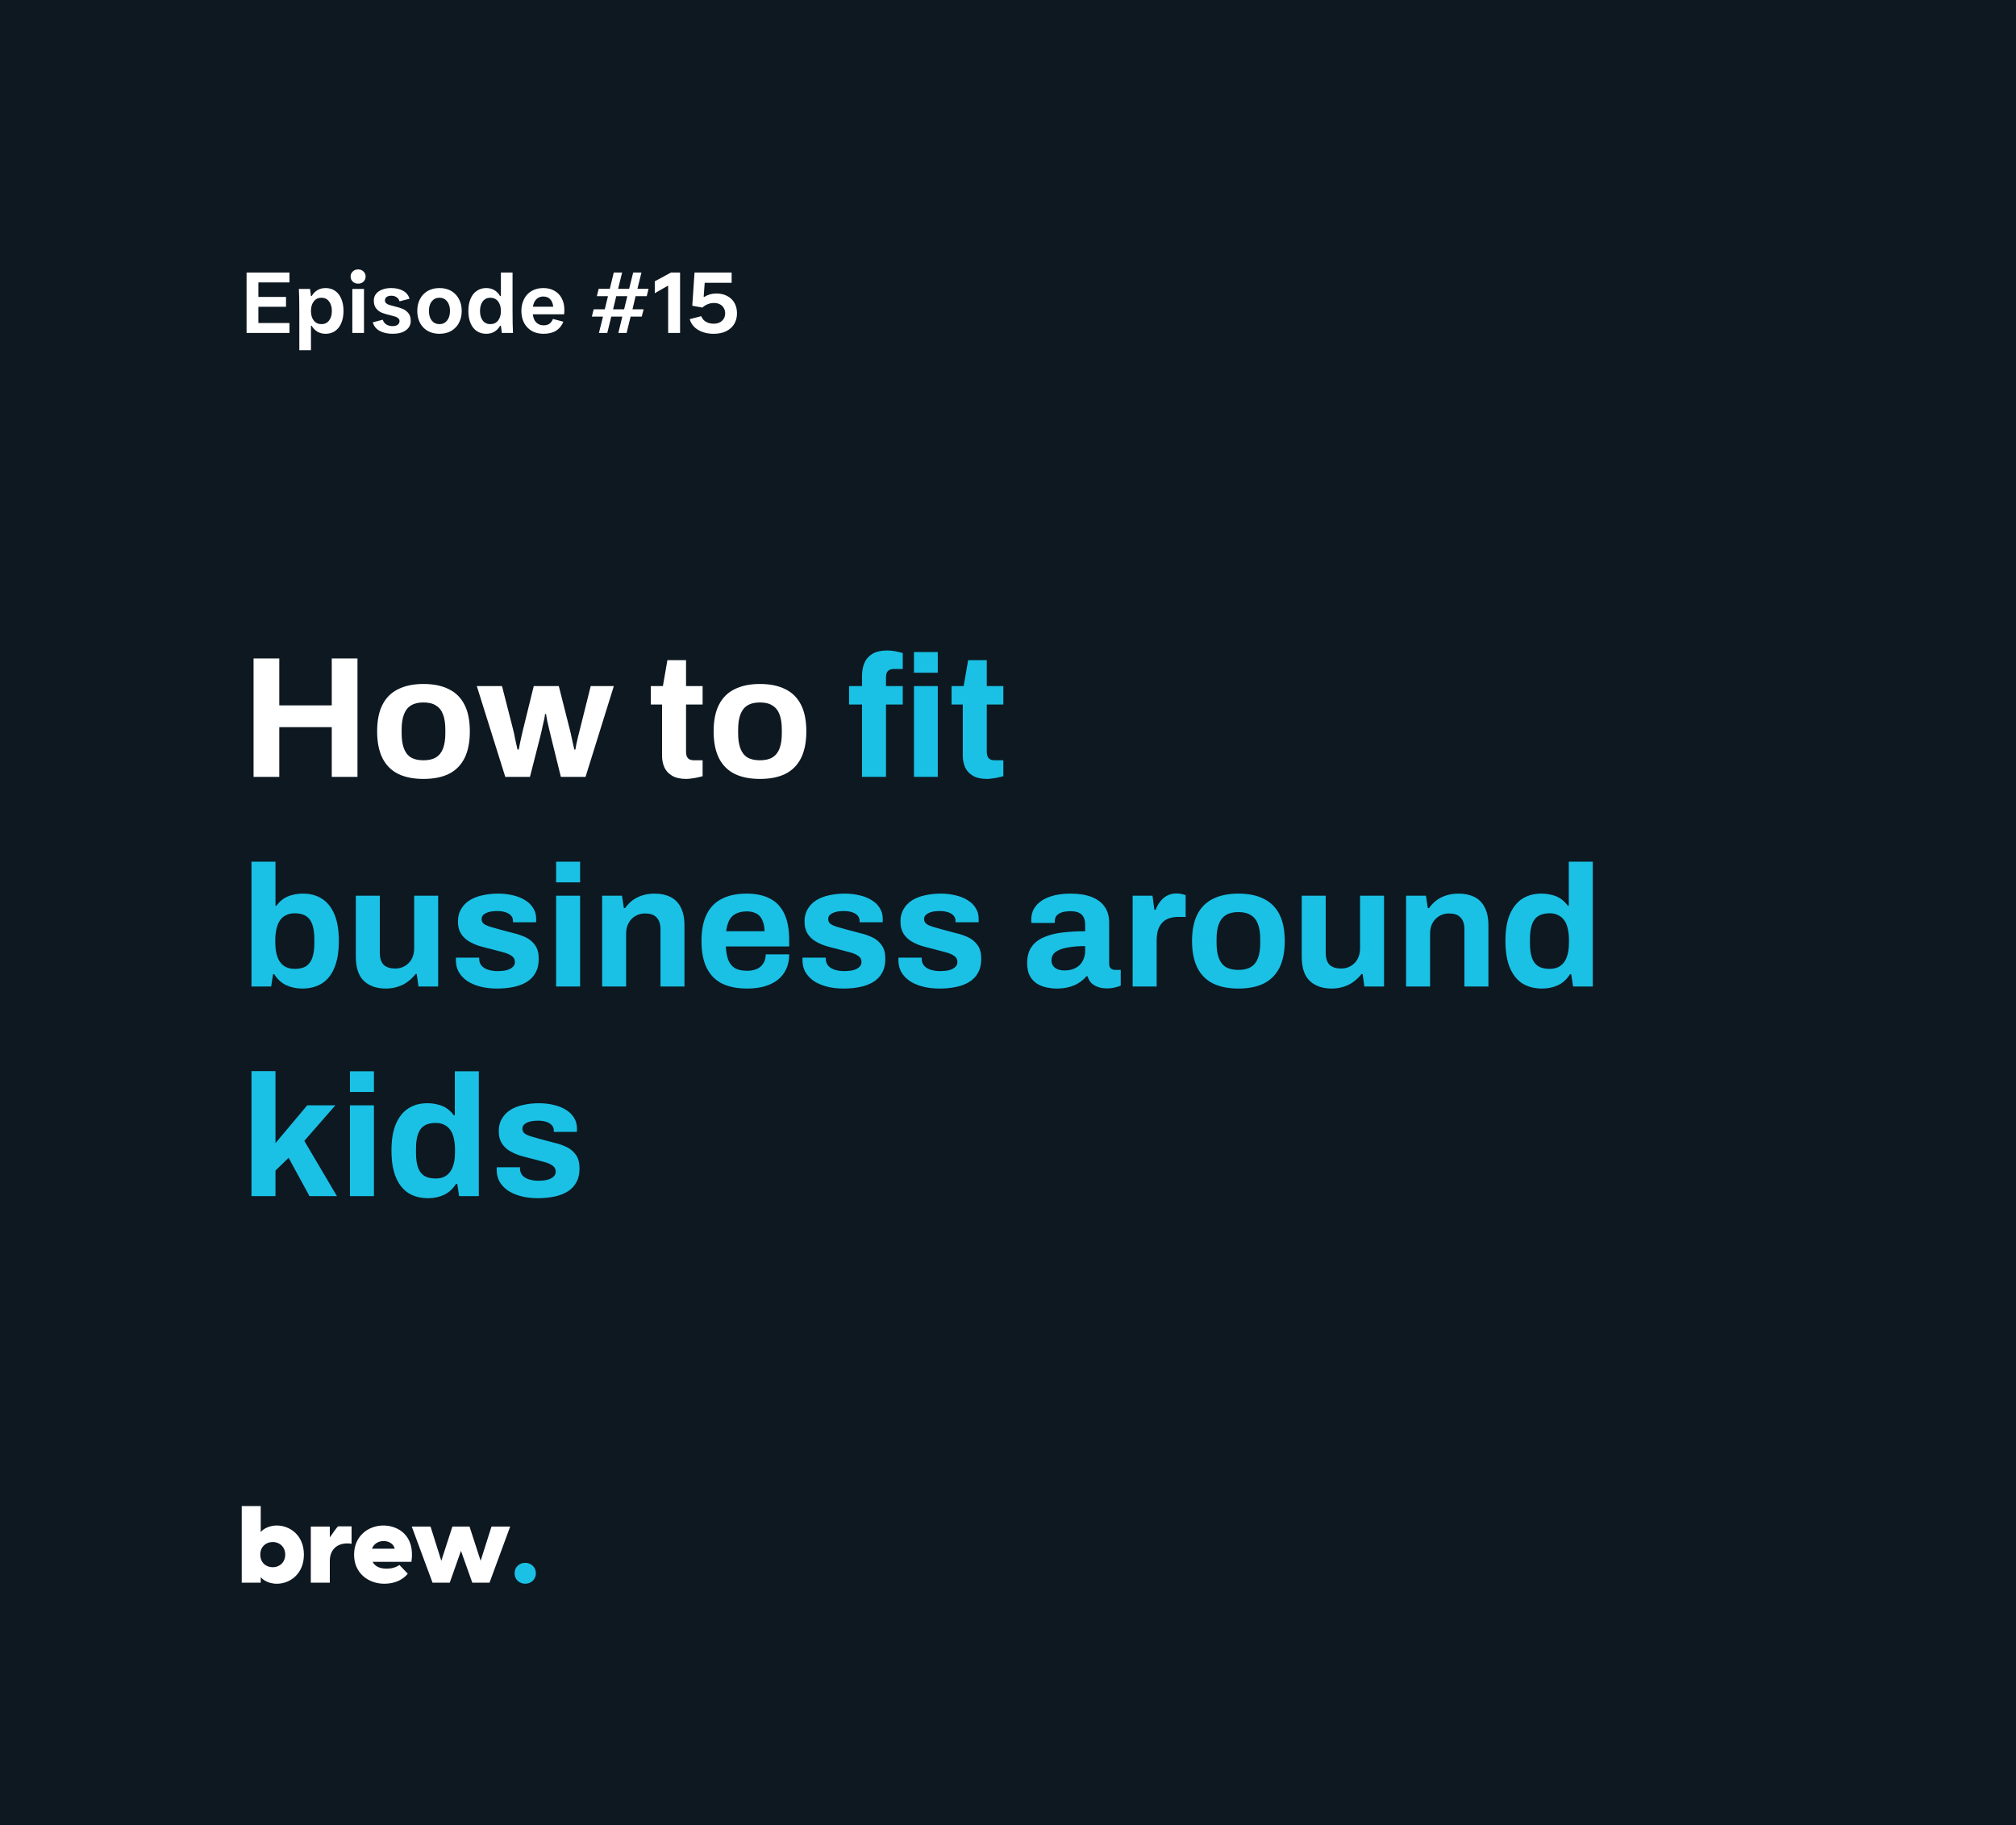 <?xml version="1.0" encoding="UTF-8"?> <svg xmlns="http://www.w3.org/2000/svg" width="327" height="296" viewBox="0 0 327 296" fill="none"><rect width="327" height="296" fill="#0D1821"></rect><path d="M39.994 54V44.2H46.952V45.81H41.912V48.162H46.392V49.758H41.912V52.39H46.952V54H39.994ZM48.55 50.668C48.55 48.979 48.527 47.709 48.48 46.86H50.286L50.44 48.022H50.552C50.804 47.602 51.117 47.28 51.49 47.056C51.873 46.832 52.316 46.72 52.82 46.72C53.408 46.72 53.917 46.869 54.346 47.168C54.785 47.467 55.121 47.896 55.354 48.456C55.597 49.016 55.718 49.674 55.718 50.43C55.718 51.186 55.597 51.844 55.354 52.404C55.121 52.964 54.785 53.393 54.346 53.692C53.917 53.991 53.408 54.14 52.82 54.14C52.316 54.14 51.873 54.028 51.49 53.804C51.117 53.58 50.804 53.258 50.552 52.838H50.44V56.8H48.55V50.668ZM52.134 52.572C52.648 52.572 53.058 52.381 53.366 51.998C53.674 51.606 53.828 51.088 53.828 50.444C53.828 49.791 53.674 49.268 53.366 48.876C53.058 48.484 52.648 48.288 52.134 48.288C51.621 48.288 51.21 48.484 50.902 48.876C50.594 49.268 50.44 49.791 50.44 50.444C50.44 51.088 50.594 51.606 50.902 51.998C51.21 52.381 51.621 52.572 52.134 52.572ZM57.15 54V46.86H59.04V54H57.15ZM58.088 46.006C57.743 46.006 57.453 45.899 57.22 45.684C56.987 45.46 56.87 45.18 56.87 44.844C56.87 44.517 56.987 44.247 57.22 44.032C57.453 43.808 57.743 43.696 58.088 43.696C58.433 43.696 58.723 43.808 58.956 44.032C59.189 44.247 59.306 44.517 59.306 44.844C59.306 45.18 59.189 45.46 58.956 45.684C58.723 45.899 58.433 46.006 58.088 46.006ZM63.698 54.14C62.877 54.14 62.177 53.986 61.598 53.678C61.019 53.37 60.641 52.903 60.464 52.278L62.088 51.858C62.191 52.194 62.382 52.451 62.662 52.628C62.951 52.805 63.287 52.894 63.67 52.894C64.034 52.894 64.314 52.819 64.51 52.67C64.706 52.511 64.804 52.311 64.804 52.068C64.804 51.891 64.739 51.746 64.608 51.634C64.487 51.513 64.323 51.419 64.118 51.354C63.922 51.289 63.651 51.214 63.306 51.13C62.746 50.999 62.289 50.864 61.934 50.724C61.579 50.575 61.271 50.341 61.01 50.024C60.758 49.707 60.632 49.277 60.632 48.736C60.632 48.344 60.744 47.999 60.968 47.7C61.192 47.392 61.519 47.154 61.948 46.986C62.377 46.809 62.881 46.72 63.46 46.72C64.225 46.72 64.869 46.869 65.392 47.168C65.915 47.457 66.26 47.887 66.428 48.456L64.804 48.876C64.711 48.568 64.543 48.339 64.3 48.19C64.067 48.041 63.796 47.966 63.488 47.966C63.152 47.966 62.891 48.036 62.704 48.176C62.527 48.316 62.438 48.498 62.438 48.722C62.438 48.909 62.503 49.063 62.634 49.184C62.765 49.296 62.928 49.385 63.124 49.45C63.32 49.515 63.595 49.59 63.95 49.674C64.501 49.805 64.953 49.945 65.308 50.094C65.663 50.234 65.971 50.463 66.232 50.78C66.493 51.088 66.624 51.513 66.624 52.054C66.624 52.679 66.363 53.183 65.84 53.566C65.317 53.949 64.603 54.14 63.698 54.14ZM71.281 54.14C70.534 54.14 69.885 53.977 69.335 53.65C68.793 53.323 68.383 52.885 68.103 52.334C67.823 51.774 67.683 51.139 67.683 50.43C67.683 49.721 67.823 49.091 68.103 48.54C68.383 47.98 68.793 47.537 69.335 47.21C69.885 46.883 70.534 46.72 71.281 46.72C72.037 46.72 72.685 46.883 73.227 47.21C73.768 47.537 74.179 47.98 74.459 48.54C74.748 49.091 74.893 49.721 74.893 50.43C74.893 51.139 74.748 51.774 74.459 52.334C74.179 52.885 73.768 53.323 73.227 53.65C72.685 53.977 72.037 54.14 71.281 54.14ZM71.281 52.572C71.794 52.572 72.205 52.381 72.513 51.998C72.83 51.606 72.989 51.083 72.989 50.43C72.989 49.777 72.83 49.259 72.513 48.876C72.205 48.484 71.794 48.288 71.281 48.288C70.767 48.288 70.352 48.484 70.035 48.876C69.727 49.259 69.573 49.777 69.573 50.43C69.573 51.083 69.727 51.606 70.035 51.998C70.352 52.381 70.767 52.572 71.281 52.572ZM78.866 54.14C78.278 54.14 77.764 53.991 77.326 53.692C76.887 53.393 76.551 52.964 76.318 52.404C76.085 51.844 75.968 51.191 75.968 50.444C75.968 49.679 76.085 49.021 76.318 48.47C76.551 47.91 76.887 47.481 77.326 47.182C77.764 46.874 78.278 46.72 78.866 46.72C79.361 46.72 79.799 46.832 80.182 47.056C80.564 47.28 80.877 47.602 81.12 48.022H81.246V44.2H83.136V50.192C83.136 51.881 83.159 53.151 83.206 54H81.4L81.246 52.838H81.12C80.877 53.258 80.564 53.58 80.182 53.804C79.799 54.028 79.361 54.14 78.866 54.14ZM79.538 52.572C80.061 52.572 80.476 52.381 80.784 51.998C81.092 51.606 81.246 51.088 81.246 50.444C81.246 49.791 81.092 49.268 80.784 48.876C80.476 48.484 80.061 48.288 79.538 48.288C79.025 48.288 78.614 48.484 78.306 48.876C78.007 49.268 77.858 49.791 77.858 50.444C77.858 51.088 78.007 51.606 78.306 51.998C78.614 52.381 79.025 52.572 79.538 52.572ZM88.165 54.14C87.419 54.14 86.775 53.981 86.234 53.664C85.692 53.337 85.277 52.894 84.987 52.334C84.707 51.765 84.567 51.13 84.567 50.43C84.567 49.73 84.707 49.1 84.987 48.54C85.267 47.971 85.674 47.527 86.206 47.21C86.747 46.883 87.391 46.72 88.138 46.72C88.838 46.72 89.439 46.869 89.944 47.168C90.457 47.457 90.849 47.868 91.12 48.4C91.4 48.932 91.54 49.539 91.54 50.22C91.54 50.5 91.525 50.752 91.498 50.976H85.799V49.744H90.293L89.761 50.556C89.761 50.5 89.761 50.444 89.761 50.388C89.761 50.332 89.761 50.276 89.761 50.22C89.761 49.52 89.617 48.993 89.328 48.638C89.047 48.274 88.651 48.092 88.138 48.092C87.596 48.092 87.167 48.297 86.85 48.708C86.541 49.109 86.388 49.683 86.388 50.43C86.388 51.186 86.546 51.765 86.864 52.166C87.19 52.567 87.633 52.768 88.194 52.768C88.548 52.768 88.847 52.689 89.09 52.53C89.341 52.362 89.542 52.096 89.692 51.732L91.385 52.18C91.115 52.833 90.713 53.323 90.181 53.65C89.65 53.977 88.978 54.14 88.165 54.14ZM97.146 54L97.804 51.354H95.998L96.292 50.164H98.098L98.616 48.036H96.81L97.104 46.846H98.91L99.554 44.2H100.912L100.254 46.846H102.046L102.704 44.2H104.048L103.39 46.846H105.196L104.902 48.036H103.096L102.592 50.164H104.398L104.09 51.354H102.284L101.64 54H100.296L100.94 51.354H99.148L98.504 54H97.146ZM99.442 50.164H101.234L101.752 48.036H99.96L99.442 50.164ZM108.377 54V46.37H108.279L106.207 47.56V45.628L108.839 44.2H110.309V54H108.377ZM115.775 54.14C114.795 54.14 113.951 53.93 113.241 53.51C112.541 53.09 112.084 52.507 111.869 51.76L113.745 51.284C113.895 51.685 114.151 51.989 114.515 52.194C114.879 52.399 115.299 52.502 115.775 52.502C116.326 52.502 116.769 52.348 117.105 52.04C117.451 51.732 117.623 51.326 117.623 50.822C117.623 50.486 117.544 50.192 117.385 49.94C117.236 49.679 117.026 49.483 116.755 49.352C116.485 49.212 116.172 49.142 115.817 49.142C115.453 49.142 115.113 49.207 114.795 49.338C114.487 49.459 114.198 49.641 113.927 49.884L112.289 49.59L112.653 44.2H118.673V45.866H114.305L114.137 48.148H114.249C114.819 47.784 115.467 47.602 116.195 47.602C116.849 47.602 117.427 47.733 117.931 47.994C118.445 48.255 118.841 48.629 119.121 49.114C119.401 49.599 119.541 50.169 119.541 50.822C119.541 51.485 119.387 52.068 119.079 52.572C118.771 53.067 118.333 53.454 117.763 53.734C117.194 54.005 116.531 54.14 115.775 54.14Z" fill="white"></path><path d="M41.128 126V106.792H45.3V114.408H53.812V106.792H57.984V126H53.812V117.936H45.3V126H41.128ZM68.677 126.336C67.072 126.336 65.709 126.065 64.589 125.524C63.469 124.964 62.62 124.115 62.041 122.976C61.463 121.819 61.173 120.372 61.173 118.636C61.173 116.863 61.463 115.416 62.041 114.296C62.62 113.157 63.469 112.317 64.589 111.776C65.709 111.216 67.072 110.936 68.677 110.936C70.32 110.936 71.692 111.216 72.793 111.776C73.913 112.317 74.763 113.157 75.341 114.296C75.92 115.416 76.209 116.863 76.209 118.636C76.209 120.372 75.92 121.819 75.341 122.976C74.763 124.115 73.913 124.964 72.793 125.524C71.692 126.065 70.32 126.336 68.677 126.336ZM68.677 123.312C69.536 123.312 70.217 123.153 70.721 122.836C71.244 122.519 71.627 122.033 71.869 121.38C72.112 120.727 72.233 119.924 72.233 118.972V118.3C72.233 117.348 72.112 116.545 71.869 115.892C71.627 115.239 71.244 114.753 70.721 114.436C70.217 114.1 69.536 113.932 68.677 113.932C67.837 113.932 67.156 114.1 66.633 114.436C66.129 114.753 65.756 115.239 65.513 115.892C65.271 116.545 65.149 117.348 65.149 118.3V118.972C65.149 119.924 65.271 120.727 65.513 121.38C65.756 122.033 66.129 122.519 66.633 122.836C67.156 123.153 67.837 123.312 68.677 123.312ZM81.957 126L77.337 111.272H81.425L83.273 118.496C83.367 118.869 83.451 119.271 83.525 119.7C83.619 120.129 83.703 120.512 83.777 120.848C83.852 121.184 83.908 121.427 83.945 121.576H84.141C84.216 121.203 84.291 120.82 84.365 120.428C84.459 120.017 84.543 119.635 84.617 119.28C84.711 118.907 84.776 118.627 84.813 118.44L86.577 111.272H90.637L92.457 118.468C92.532 118.729 92.607 119.056 92.681 119.448C92.756 119.821 92.84 120.204 92.933 120.596C93.027 120.969 93.101 121.296 93.157 121.576H93.325C93.363 121.315 93.419 121.007 93.493 120.652C93.587 120.297 93.671 119.933 93.745 119.56C93.839 119.187 93.923 118.851 93.997 118.552L95.817 111.272H99.569L94.977 126H90.973L89.349 119.42C89.275 119.065 89.181 118.673 89.069 118.244C88.957 117.796 88.855 117.357 88.761 116.928C88.687 116.499 88.621 116.125 88.565 115.808H88.397C88.397 115.976 88.36 116.237 88.285 116.592C88.211 116.928 88.117 117.339 88.005 117.824C87.912 118.291 87.791 118.823 87.641 119.42L85.961 126H81.957ZM111.305 126.336C110.372 126.336 109.616 126.168 109.037 125.832C108.459 125.496 108.039 125.048 107.777 124.488C107.516 123.909 107.385 123.275 107.385 122.584V114.268H105.565V111.272H107.525L108.253 107.072H111.277V111.272H113.965V114.268H111.277V121.94C111.277 122.388 111.38 122.733 111.585 122.976C111.791 123.2 112.127 123.312 112.593 123.312H113.965V125.888C113.741 125.963 113.48 126.028 113.181 126.084C112.883 126.159 112.565 126.215 112.229 126.252C111.893 126.308 111.585 126.336 111.305 126.336ZM123.256 126.336C121.65 126.336 120.288 126.065 119.168 125.524C118.048 124.964 117.198 124.115 116.62 122.976C116.041 121.819 115.752 120.372 115.752 118.636C115.752 116.863 116.041 115.416 116.62 114.296C117.198 113.157 118.048 112.317 119.168 111.776C120.288 111.216 121.65 110.936 123.256 110.936C124.898 110.936 126.27 111.216 127.372 111.776C128.492 112.317 129.341 113.157 129.92 114.296C130.498 115.416 130.788 116.863 130.788 118.636C130.788 120.372 130.498 121.819 129.92 122.976C129.341 124.115 128.492 124.964 127.372 125.524C126.27 126.065 124.898 126.336 123.256 126.336ZM123.256 123.312C124.114 123.312 124.796 123.153 125.3 122.836C125.822 122.519 126.205 122.033 126.448 121.38C126.69 120.727 126.812 119.924 126.812 118.972V118.3C126.812 117.348 126.69 116.545 126.448 115.892C126.205 115.239 125.822 114.753 125.3 114.436C124.796 114.1 124.114 113.932 123.256 113.932C122.416 113.932 121.734 114.1 121.212 114.436C120.708 114.753 120.334 115.239 120.092 115.892C119.849 116.545 119.728 117.348 119.728 118.3V118.972C119.728 119.924 119.849 120.727 120.092 121.38C120.334 122.033 120.708 122.519 121.212 122.836C121.734 123.153 122.416 123.312 123.256 123.312Z" fill="white"></path><path d="M139.819 126V114.268H137.719V111.272H139.819V109.648C139.819 108.845 139.95 108.136 140.211 107.52C140.491 106.885 140.93 106.391 141.527 106.036C142.125 105.681 142.918 105.504 143.907 105.504C144.187 105.504 144.477 105.523 144.775 105.56C145.093 105.597 145.391 105.653 145.671 105.728C145.97 105.784 146.222 105.849 146.427 105.924V108.5H145.027C144.579 108.5 144.243 108.612 144.019 108.836C143.814 109.06 143.711 109.387 143.711 109.816V111.272H146.427V114.268H143.711V126H139.819ZM148.247 109.116V105.756H152.111V109.116H148.247ZM148.247 126V111.272H152.111V126H148.247ZM160.086 126.336C159.153 126.336 158.397 126.168 157.818 125.832C157.24 125.496 156.82 125.048 156.558 124.488C156.297 123.909 156.166 123.275 156.166 122.584V114.268H154.346V111.272H156.306L157.034 107.072H160.058V111.272H162.746V114.268H160.058V121.94C160.058 122.388 160.161 122.733 160.366 122.976C160.572 123.2 160.908 123.312 161.374 123.312H162.746V125.888C162.522 125.963 162.261 126.028 161.962 126.084C161.664 126.159 161.346 126.215 161.01 126.252C160.674 126.308 160.366 126.336 160.086 126.336ZM49.024 160.336C48.072 160.336 47.195 160.149 46.392 159.776C45.608 159.384 44.973 158.796 44.488 158.012H44.292L43.984 160H40.792V139.756H44.684V146.896H44.852C45.151 146.467 45.515 146.103 45.944 145.804C46.373 145.505 46.859 145.291 47.4 145.16C47.941 145.011 48.529 144.936 49.164 144.936C50.321 144.936 51.329 145.207 52.188 145.748C53.065 146.289 53.747 147.129 54.232 148.268C54.717 149.388 54.96 150.835 54.96 152.608C54.96 154.381 54.717 155.837 54.232 156.976C53.765 158.115 53.084 158.964 52.188 159.524C51.311 160.065 50.256 160.336 49.024 160.336ZM47.82 157.144C48.604 157.144 49.22 156.995 49.668 156.696C50.135 156.379 50.471 155.912 50.676 155.296C50.881 154.68 50.984 153.905 50.984 152.972V152.328C50.984 151.395 50.881 150.62 50.676 150.004C50.471 149.369 50.135 148.903 49.668 148.604C49.22 148.287 48.604 148.128 47.82 148.128C47.26 148.128 46.784 148.231 46.392 148.436C46 148.623 45.673 148.903 45.412 149.276C45.169 149.631 44.983 150.079 44.852 150.62C44.721 151.161 44.656 151.759 44.656 152.412V152.916C44.656 153.793 44.768 154.549 44.992 155.184C45.216 155.819 45.561 156.304 46.028 156.64C46.495 156.976 47.092 157.144 47.82 157.144ZM62.587 160.336C61.094 160.336 59.908 159.925 59.031 159.104C58.154 158.283 57.715 156.957 57.715 155.128V145.272H61.607V154.484C61.607 154.969 61.663 155.38 61.775 155.716C61.887 156.033 62.046 156.295 62.251 156.5C62.475 156.705 62.746 156.855 63.063 156.948C63.38 157.041 63.735 157.088 64.127 157.088C64.706 157.088 65.228 156.948 65.695 156.668C66.162 156.388 66.526 156.005 66.787 155.52C67.049 155.016 67.179 154.456 67.179 153.84V145.272H71.071V160H67.879L67.599 157.984H67.403C67.049 158.451 66.629 158.861 66.143 159.216C65.677 159.571 65.144 159.841 64.547 160.028C63.95 160.233 63.297 160.336 62.587 160.336ZM80.608 160.336C79.581 160.336 78.657 160.224 77.836 160C77.014 159.776 76.314 159.468 75.736 159.076C75.157 158.665 74.709 158.18 74.392 157.62C74.093 157.06 73.944 156.425 73.944 155.716C73.944 155.641 73.944 155.567 73.944 155.492C73.944 155.417 73.953 155.361 73.972 155.324H77.724C77.724 155.361 77.724 155.399 77.724 155.436C77.724 155.473 77.724 155.511 77.724 155.548C77.742 156.015 77.892 156.397 78.172 156.696C78.452 156.976 78.816 157.181 79.264 157.312C79.73 157.443 80.216 157.508 80.72 157.508C81.168 157.508 81.597 157.471 82.008 157.396C82.437 157.303 82.792 157.144 83.072 156.92C83.37 156.696 83.52 156.407 83.52 156.052C83.52 155.604 83.333 155.259 82.96 155.016C82.605 154.773 82.129 154.577 81.532 154.428C80.953 154.279 80.318 154.111 79.628 153.924C78.993 153.775 78.358 153.607 77.724 153.42C77.089 153.215 76.51 152.953 75.988 152.636C75.484 152.319 75.073 151.908 74.756 151.404C74.438 150.881 74.28 150.228 74.28 149.444C74.28 148.679 74.448 148.016 74.784 147.456C75.12 146.877 75.577 146.401 76.156 146.028C76.753 145.655 77.444 145.384 78.228 145.216C79.03 145.029 79.889 144.936 80.804 144.936C81.662 144.936 82.465 145.029 83.212 145.216C83.958 145.384 84.612 145.645 85.172 146C85.732 146.336 86.17 146.765 86.488 147.288C86.805 147.792 86.964 148.361 86.964 148.996C86.964 149.127 86.964 149.248 86.964 149.36C86.964 149.472 86.954 149.547 86.936 149.584H83.212V149.36C83.212 149.024 83.109 148.744 82.904 148.52C82.698 148.277 82.4 148.091 82.008 147.96C81.634 147.829 81.177 147.764 80.636 147.764C80.262 147.764 79.917 147.792 79.6 147.848C79.301 147.904 79.04 147.988 78.816 148.1C78.592 148.212 78.414 148.352 78.284 148.52C78.172 148.669 78.116 148.856 78.116 149.08C78.116 149.397 78.246 149.659 78.508 149.864C78.788 150.051 79.152 150.209 79.6 150.34C80.048 150.471 80.542 150.611 81.084 150.76C81.756 150.947 82.456 151.133 83.184 151.32C83.93 151.488 84.621 151.721 85.256 152.02C85.89 152.319 86.404 152.748 86.796 153.308C87.188 153.849 87.384 154.587 87.384 155.52C87.384 156.416 87.206 157.172 86.852 157.788C86.516 158.404 86.04 158.899 85.424 159.272C84.808 159.645 84.089 159.916 83.268 160.084C82.446 160.252 81.56 160.336 80.608 160.336ZM90.202 143.116V139.756H94.094V143.116H90.202ZM90.202 160V145.272H94.094V160H90.202ZM97.667 160V145.272H100.887L101.195 147.288H101.391C101.727 146.803 102.128 146.383 102.595 146.028C103.08 145.673 103.622 145.403 104.219 145.216C104.816 145.029 105.47 144.936 106.179 144.936C107.15 144.936 107.999 145.113 108.727 145.468C109.455 145.823 110.015 146.383 110.407 147.148C110.818 147.913 111.023 148.912 111.023 150.144V160H107.131V150.76C107.131 150.293 107.075 149.901 106.963 149.584C106.851 149.248 106.683 148.977 106.459 148.772C106.254 148.548 105.992 148.389 105.675 148.296C105.358 148.203 105.003 148.156 104.611 148.156C104.032 148.156 103.51 148.296 103.043 148.576C102.576 148.856 102.212 149.239 101.951 149.724C101.69 150.209 101.559 150.769 101.559 151.404V160H97.667ZM121.203 160.336C119.579 160.336 118.216 160.065 117.115 159.524C116.013 158.964 115.183 158.115 114.623 156.976C114.063 155.837 113.783 154.391 113.783 152.636C113.783 150.863 114.063 149.416 114.623 148.296C115.183 147.157 116.004 146.317 117.087 145.776C118.188 145.216 119.532 144.936 121.119 144.936C122.612 144.936 123.872 145.207 124.899 145.748C125.925 146.271 126.7 147.092 127.223 148.212C127.745 149.313 128.007 150.741 128.007 152.496V153.504H117.731C117.768 154.363 117.899 155.091 118.123 155.688C118.365 156.285 118.729 156.733 119.215 157.032C119.719 157.312 120.381 157.452 121.203 157.452C121.651 157.452 122.052 157.396 122.407 157.284C122.78 157.172 123.097 157.004 123.359 156.78C123.62 156.556 123.825 156.276 123.975 155.94C124.124 155.604 124.199 155.221 124.199 154.792H128.007C128.007 155.725 127.839 156.537 127.503 157.228C127.167 157.919 126.7 158.497 126.103 158.964C125.505 159.412 124.787 159.757 123.947 160C123.125 160.224 122.211 160.336 121.203 160.336ZM117.787 151.04H124.003C124.003 150.48 123.928 149.995 123.779 149.584C123.648 149.173 123.461 148.837 123.219 148.576C122.976 148.315 122.677 148.128 122.323 148.016C121.987 147.885 121.604 147.82 121.175 147.82C120.465 147.82 119.868 147.941 119.383 148.184C118.916 148.408 118.552 148.763 118.291 149.248C118.048 149.715 117.88 150.312 117.787 151.04ZM136.826 160.336C135.8 160.336 134.876 160.224 134.054 160C133.233 159.776 132.533 159.468 131.954 159.076C131.376 158.665 130.928 158.18 130.61 157.62C130.312 157.06 130.162 156.425 130.162 155.716C130.162 155.641 130.162 155.567 130.162 155.492C130.162 155.417 130.172 155.361 130.19 155.324H133.942C133.942 155.361 133.942 155.399 133.942 155.436C133.942 155.473 133.942 155.511 133.942 155.548C133.961 156.015 134.11 156.397 134.39 156.696C134.67 156.976 135.034 157.181 135.482 157.312C135.949 157.443 136.434 157.508 136.938 157.508C137.386 157.508 137.816 157.471 138.226 157.396C138.656 157.303 139.01 157.144 139.29 156.92C139.589 156.696 139.738 156.407 139.738 156.052C139.738 155.604 139.552 155.259 139.178 155.016C138.824 154.773 138.348 154.577 137.75 154.428C137.172 154.279 136.537 154.111 135.846 153.924C135.212 153.775 134.577 153.607 133.942 153.42C133.308 153.215 132.729 152.953 132.206 152.636C131.702 152.319 131.292 151.908 130.974 151.404C130.657 150.881 130.498 150.228 130.498 149.444C130.498 148.679 130.666 148.016 131.002 147.456C131.338 146.877 131.796 146.401 132.374 146.028C132.972 145.655 133.662 145.384 134.446 145.216C135.249 145.029 136.108 144.936 137.022 144.936C137.881 144.936 138.684 145.029 139.43 145.216C140.177 145.384 140.83 145.645 141.39 146C141.95 146.336 142.389 146.765 142.706 147.288C143.024 147.792 143.182 148.361 143.182 148.996C143.182 149.127 143.182 149.248 143.182 149.36C143.182 149.472 143.173 149.547 143.154 149.584H139.43V149.36C139.43 149.024 139.328 148.744 139.122 148.52C138.917 148.277 138.618 148.091 138.226 147.96C137.853 147.829 137.396 147.764 136.854 147.764C136.481 147.764 136.136 147.792 135.818 147.848C135.52 147.904 135.258 147.988 135.034 148.1C134.81 148.212 134.633 148.352 134.502 148.52C134.39 148.669 134.334 148.856 134.334 149.08C134.334 149.397 134.465 149.659 134.726 149.864C135.006 150.051 135.37 150.209 135.818 150.34C136.266 150.471 136.761 150.611 137.302 150.76C137.974 150.947 138.674 151.133 139.402 151.32C140.149 151.488 140.84 151.721 141.474 152.02C142.109 152.319 142.622 152.748 143.014 153.308C143.406 153.849 143.602 154.587 143.602 155.52C143.602 156.416 143.425 157.172 143.07 157.788C142.734 158.404 142.258 158.899 141.642 159.272C141.026 159.645 140.308 159.916 139.486 160.084C138.665 160.252 137.778 160.336 136.826 160.336ZM152.385 160.336C151.358 160.336 150.434 160.224 149.613 160C148.792 159.776 148.092 159.468 147.513 159.076C146.934 158.665 146.486 158.18 146.169 157.62C145.87 157.06 145.721 156.425 145.721 155.716C145.721 155.641 145.721 155.567 145.721 155.492C145.721 155.417 145.73 155.361 145.749 155.324H149.501C149.501 155.361 149.501 155.399 149.501 155.436C149.501 155.473 149.501 155.511 149.501 155.548C149.52 156.015 149.669 156.397 149.949 156.696C150.229 156.976 150.593 157.181 151.041 157.312C151.508 157.443 151.993 157.508 152.497 157.508C152.945 157.508 153.374 157.471 153.785 157.396C154.214 157.303 154.569 157.144 154.849 156.92C155.148 156.696 155.297 156.407 155.297 156.052C155.297 155.604 155.11 155.259 154.737 155.016C154.382 154.773 153.906 154.577 153.309 154.428C152.73 154.279 152.096 154.111 151.405 153.924C150.77 153.775 150.136 153.607 149.501 153.42C148.866 153.215 148.288 152.953 147.765 152.636C147.261 152.319 146.85 151.908 146.533 151.404C146.216 150.881 146.057 150.228 146.057 149.444C146.057 148.679 146.225 148.016 146.561 147.456C146.897 146.877 147.354 146.401 147.933 146.028C148.53 145.655 149.221 145.384 150.005 145.216C150.808 145.029 151.666 144.936 152.581 144.936C153.44 144.936 154.242 145.029 154.989 145.216C155.736 145.384 156.389 145.645 156.949 146C157.509 146.336 157.948 146.765 158.265 147.288C158.582 147.792 158.741 148.361 158.741 148.996C158.741 149.127 158.741 149.248 158.741 149.36C158.741 149.472 158.732 149.547 158.713 149.584H154.989V149.36C154.989 149.024 154.886 148.744 154.681 148.52C154.476 148.277 154.177 148.091 153.785 147.96C153.412 147.829 152.954 147.764 152.413 147.764C152.04 147.764 151.694 147.792 151.377 147.848C151.078 147.904 150.817 147.988 150.593 148.1C150.369 148.212 150.192 148.352 150.061 148.52C149.949 148.669 149.893 148.856 149.893 149.08C149.893 149.397 150.024 149.659 150.285 149.864C150.565 150.051 150.929 150.209 151.377 150.34C151.825 150.471 152.32 150.611 152.861 150.76C153.533 150.947 154.233 151.133 154.961 151.32C155.708 151.488 156.398 151.721 157.033 152.02C157.668 152.319 158.181 152.748 158.573 153.308C158.965 153.849 159.161 154.587 159.161 155.52C159.161 156.416 158.984 157.172 158.629 157.788C158.293 158.404 157.817 158.899 157.201 159.272C156.585 159.645 155.866 159.916 155.045 160.084C154.224 160.252 153.337 160.336 152.385 160.336ZM171.368 160.336C170.882 160.336 170.36 160.28 169.8 160.168C169.258 160.056 168.745 159.86 168.26 159.58C167.774 159.281 167.373 158.861 167.056 158.32C166.757 157.76 166.608 157.051 166.608 156.192C166.608 155.165 166.832 154.316 167.28 153.644C167.728 152.972 168.362 152.449 169.184 152.076C170.024 151.684 171.022 151.413 172.18 151.264C173.337 151.115 174.616 151.04 176.016 151.04V149.948C176.016 149.519 175.941 149.145 175.792 148.828C175.661 148.511 175.418 148.259 175.064 148.072C174.728 147.885 174.252 147.792 173.636 147.792C173.02 147.792 172.516 147.867 172.124 148.016C171.75 148.165 171.48 148.361 171.312 148.604C171.162 148.828 171.088 149.08 171.088 149.36V149.696H167.308C167.289 149.603 167.28 149.519 167.28 149.444C167.28 149.351 167.28 149.239 167.28 149.108C167.28 148.249 167.541 147.512 168.064 146.896C168.586 146.261 169.324 145.776 170.276 145.44C171.228 145.104 172.338 144.936 173.608 144.936C174.97 144.936 176.109 145.113 177.024 145.468C177.957 145.823 178.666 146.345 179.152 147.036C179.656 147.727 179.908 148.595 179.908 149.64V156.332C179.908 156.668 180.001 156.92 180.188 157.088C180.393 157.237 180.617 157.312 180.86 157.312H181.784V159.86C181.597 159.953 181.308 160.047 180.916 160.14C180.524 160.252 180.048 160.308 179.488 160.308C178.946 160.308 178.461 160.224 178.032 160.056C177.621 159.907 177.276 159.692 176.996 159.412C176.716 159.113 176.52 158.759 176.408 158.348H176.212C175.894 158.74 175.502 159.085 175.036 159.384C174.588 159.683 174.056 159.916 173.44 160.084C172.842 160.252 172.152 160.336 171.368 160.336ZM172.684 157.396C173.206 157.396 173.673 157.321 174.084 157.172C174.494 157.004 174.84 156.789 175.12 156.528C175.4 156.248 175.614 155.912 175.764 155.52C175.932 155.128 176.016 154.708 176.016 154.26V153.448C174.97 153.448 174.037 153.523 173.216 153.672C172.394 153.803 171.741 154.036 171.256 154.372C170.789 154.708 170.556 155.175 170.556 155.772C170.556 156.108 170.64 156.397 170.808 156.64C170.976 156.883 171.218 157.069 171.536 157.2C171.853 157.331 172.236 157.396 172.684 157.396ZM183.718 160V145.272H186.938L187.246 147.568H187.442C187.628 147.083 187.871 146.644 188.17 146.252C188.468 145.841 188.842 145.515 189.29 145.272C189.738 145.029 190.26 144.908 190.858 144.908C191.175 144.908 191.464 144.945 191.726 145.02C191.987 145.076 192.183 145.132 192.314 145.188V148.716H191.11C190.531 148.716 190.018 148.8 189.57 148.968C189.14 149.117 188.776 149.36 188.478 149.696C188.179 150.032 187.955 150.443 187.806 150.928C187.675 151.413 187.61 151.983 187.61 152.636V160H183.718ZM200.857 160.336C199.252 160.336 197.889 160.065 196.769 159.524C195.649 158.964 194.8 158.115 194.221 156.976C193.642 155.819 193.353 154.372 193.353 152.636C193.353 150.863 193.642 149.416 194.221 148.296C194.8 147.157 195.649 146.317 196.769 145.776C197.889 145.216 199.252 144.936 200.857 144.936C202.5 144.936 203.872 145.216 204.973 145.776C206.093 146.317 206.942 147.157 207.521 148.296C208.1 149.416 208.389 150.863 208.389 152.636C208.389 154.372 208.1 155.819 207.521 156.976C206.942 158.115 206.093 158.964 204.973 159.524C203.872 160.065 202.5 160.336 200.857 160.336ZM200.857 157.312C201.716 157.312 202.397 157.153 202.901 156.836C203.424 156.519 203.806 156.033 204.049 155.38C204.292 154.727 204.413 153.924 204.413 152.972V152.3C204.413 151.348 204.292 150.545 204.049 149.892C203.806 149.239 203.424 148.753 202.901 148.436C202.397 148.1 201.716 147.932 200.857 147.932C200.017 147.932 199.336 148.1 198.813 148.436C198.309 148.753 197.936 149.239 197.693 149.892C197.45 150.545 197.329 151.348 197.329 152.3V152.972C197.329 153.924 197.45 154.727 197.693 155.38C197.936 156.033 198.309 156.519 198.813 156.836C199.336 157.153 200.017 157.312 200.857 157.312ZM216.013 160.336C214.52 160.336 213.334 159.925 212.457 159.104C211.58 158.283 211.141 156.957 211.141 155.128V145.272H215.033V154.484C215.033 154.969 215.089 155.38 215.201 155.716C215.313 156.033 215.472 156.295 215.677 156.5C215.901 156.705 216.172 156.855 216.489 156.948C216.806 157.041 217.161 157.088 217.553 157.088C218.132 157.088 218.654 156.948 219.121 156.668C219.588 156.388 219.952 156.005 220.213 155.52C220.474 155.016 220.605 154.456 220.605 153.84V145.272H224.497V160H221.305L221.025 157.984H220.829C220.474 158.451 220.054 158.861 219.569 159.216C219.102 159.571 218.57 159.841 217.973 160.028C217.376 160.233 216.722 160.336 216.013 160.336ZM228.069 160V145.272H231.289L231.597 147.288H231.793C232.129 146.803 232.531 146.383 232.997 146.028C233.483 145.673 234.024 145.403 234.621 145.216C235.219 145.029 235.872 144.936 236.581 144.936C237.552 144.936 238.401 145.113 239.129 145.468C239.857 145.823 240.417 146.383 240.809 147.148C241.22 147.913 241.425 148.912 241.425 150.144V160H237.533V150.76C237.533 150.293 237.477 149.901 237.365 149.584C237.253 149.248 237.085 148.977 236.861 148.772C236.656 148.548 236.395 148.389 236.077 148.296C235.76 148.203 235.405 148.156 235.013 148.156C234.435 148.156 233.912 148.296 233.445 148.576C232.979 148.856 232.615 149.239 232.353 149.724C232.092 150.209 231.961 150.769 231.961 151.404V160H228.069ZM250.121 160.336C248.908 160.336 247.853 160.065 246.957 159.524C246.08 158.964 245.398 158.115 244.913 156.976C244.428 155.837 244.185 154.381 244.185 152.608C244.185 150.835 244.428 149.388 244.913 148.268C245.417 147.129 246.098 146.289 246.957 145.748C247.834 145.207 248.842 144.936 249.981 144.936C250.616 144.936 251.204 145.011 251.745 145.16C252.305 145.291 252.79 145.505 253.201 145.804C253.63 146.103 253.994 146.467 254.293 146.896H254.461V139.756H258.353V160H255.161L254.853 158.012H254.657C254.172 158.796 253.537 159.384 252.753 159.776C251.969 160.149 251.092 160.336 250.121 160.336ZM251.353 157.144C252.081 157.144 252.669 156.976 253.117 156.64C253.584 156.304 253.929 155.819 254.153 155.184C254.377 154.549 254.489 153.793 254.489 152.916V152.412C254.489 151.759 254.424 151.161 254.293 150.62C254.181 150.079 253.994 149.631 253.733 149.276C253.472 148.903 253.145 148.623 252.753 148.436C252.361 148.231 251.894 148.128 251.353 148.128C250.569 148.128 249.944 148.287 249.477 148.604C249.01 148.903 248.674 149.369 248.469 150.004C248.264 150.62 248.161 151.395 248.161 152.328V152.972C248.161 153.905 248.264 154.68 248.469 155.296C248.674 155.912 249.01 156.379 249.477 156.696C249.944 156.995 250.569 157.144 251.353 157.144ZM40.792 194V173.728H44.684V185.404L49.836 179.272H54.4L49.36 185.04L54.652 194H50.2L46.812 187.784L44.684 189.856V194H40.792ZM56.761 177.116V173.756H60.653V177.116H56.761ZM56.761 194V179.272H60.653V194H56.761ZM69.434 194.336C68.22 194.336 67.166 194.065 66.27 193.524C65.392 192.964 64.711 192.115 64.226 190.976C63.74 189.837 63.498 188.381 63.498 186.608C63.498 184.835 63.74 183.388 64.226 182.268C64.73 181.129 65.411 180.289 66.27 179.748C67.147 179.207 68.155 178.936 69.294 178.936C69.928 178.936 70.516 179.011 71.058 179.16C71.618 179.291 72.103 179.505 72.514 179.804C72.943 180.103 73.307 180.467 73.606 180.896H73.774V173.756H77.666V194H74.474L74.166 192.012H73.97C73.484 192.796 72.85 193.384 72.066 193.776C71.282 194.149 70.404 194.336 69.434 194.336ZM70.666 191.144C71.394 191.144 71.982 190.976 72.43 190.64C72.896 190.304 73.242 189.819 73.466 189.184C73.69 188.549 73.802 187.793 73.802 186.916V186.412C73.802 185.759 73.736 185.161 73.606 184.62C73.494 184.079 73.307 183.631 73.046 183.276C72.784 182.903 72.458 182.623 72.066 182.436C71.674 182.231 71.207 182.128 70.666 182.128C69.882 182.128 69.256 182.287 68.79 182.604C68.323 182.903 67.987 183.369 67.782 184.004C67.576 184.62 67.474 185.395 67.474 186.328V186.972C67.474 187.905 67.576 188.68 67.782 189.296C67.987 189.912 68.323 190.379 68.79 190.696C69.256 190.995 69.882 191.144 70.666 191.144ZM87.225 194.336C86.198 194.336 85.274 194.224 84.453 194C83.631 193.776 82.931 193.468 82.353 193.076C81.774 192.665 81.326 192.18 81.009 191.62C80.71 191.06 80.561 190.425 80.561 189.716C80.561 189.641 80.561 189.567 80.561 189.492C80.561 189.417 80.57 189.361 80.589 189.324H84.341C84.341 189.361 84.341 189.399 84.341 189.436C84.341 189.473 84.341 189.511 84.341 189.548C84.359 190.015 84.509 190.397 84.789 190.696C85.069 190.976 85.433 191.181 85.881 191.312C86.347 191.443 86.833 191.508 87.337 191.508C87.785 191.508 88.214 191.471 88.625 191.396C89.054 191.303 89.409 191.144 89.689 190.92C89.987 190.696 90.137 190.407 90.137 190.052C90.137 189.604 89.95 189.259 89.577 189.016C89.222 188.773 88.746 188.577 88.149 188.428C87.57 188.279 86.935 188.111 86.245 187.924C85.61 187.775 84.975 187.607 84.341 187.42C83.706 187.215 83.127 186.953 82.605 186.636C82.101 186.319 81.69 185.908 81.373 185.404C81.055 184.881 80.897 184.228 80.897 183.444C80.897 182.679 81.065 182.016 81.401 181.456C81.737 180.877 82.194 180.401 82.773 180.028C83.37 179.655 84.061 179.384 84.845 179.216C85.647 179.029 86.506 178.936 87.421 178.936C88.279 178.936 89.082 179.029 89.829 179.216C90.575 179.384 91.229 179.645 91.789 180C92.349 180.336 92.787 180.765 93.105 181.288C93.422 181.792 93.581 182.361 93.581 182.996C93.581 183.127 93.581 183.248 93.581 183.36C93.581 183.472 93.571 183.547 93.553 183.584H89.829V183.36C89.829 183.024 89.726 182.744 89.521 182.52C89.315 182.277 89.017 182.091 88.625 181.96C88.251 181.829 87.794 181.764 87.253 181.764C86.879 181.764 86.534 181.792 86.217 181.848C85.918 181.904 85.657 181.988 85.433 182.1C85.209 182.212 85.031 182.352 84.901 182.52C84.789 182.669 84.733 182.856 84.733 183.08C84.733 183.397 84.863 183.659 85.125 183.864C85.405 184.051 85.769 184.209 86.217 184.34C86.665 184.471 87.159 184.611 87.701 184.76C88.373 184.947 89.073 185.133 89.801 185.32C90.547 185.488 91.238 185.721 91.873 186.02C92.507 186.319 93.021 186.748 93.413 187.308C93.805 187.849 94.001 188.587 94.001 189.52C94.001 190.416 93.823 191.172 93.469 191.788C93.133 192.404 92.657 192.899 92.041 193.272C91.425 193.645 90.706 193.916 89.885 194.084C89.063 194.252 88.177 194.336 87.225 194.336Z" fill="#1AC1E5"></path><g clip-path="url(#clip0_533_448)"><path d="M39.209 244.276V256.695H42.291V255.838H42.345C42.416 255.996 43.289 256.87 44.91 256.87C46.977 256.87 49.293 255.331 49.293 252.148C49.293 248.964 46.977 247.425 44.91 247.425C43.289 247.425 42.416 248.299 42.345 248.457H42.291V244.276H39.209ZM42.22 252.148C42.22 250.853 43.146 250.101 44.251 250.101C45.32 250.101 46.264 250.871 46.264 252.148C46.264 253.424 45.32 254.194 44.251 254.194C43.146 254.194 42.22 253.442 42.22 252.148ZM50.414 256.695H53.496V253.162C53.496 251.518 54.493 250.328 56.346 250.328C56.596 250.328 56.792 250.346 57.023 250.398L57.029 247.563C56.61 247.563 56.551 247.561 56.337 247.561C55.838 247.561 55.258 247.562 54.834 247.562C54.645 247.714 54.076 248.531 53.496 249.35V247.6H50.414V256.695ZM62.349 256.87C64.096 256.87 65.396 256.171 66.144 255.243L64.79 253.827C64.113 254.281 63.436 254.421 62.688 254.421C61.619 254.421 60.817 254.054 60.443 253.319H66.732C67.374 249.017 64.541 247.425 62.189 247.425C59.784 247.425 57.432 249.087 57.432 252.165C57.432 255.156 59.748 256.87 62.349 256.87ZM60.336 251.186C60.657 250.328 61.441 249.944 62.225 249.944C63.009 249.944 63.81 250.328 64.024 251.186H60.336ZM76.605 256.695H79.402L82.751 247.6H79.723L77.959 253.145L76.16 247.6H73.38L71.581 253.145L69.835 247.6H66.788L70.156 256.695H72.953L74.77 251.535L76.605 256.695Z" fill="white"></path><path d="M85.193 256.87C86.102 256.87 86.921 256.206 86.921 255.174C86.921 254.142 86.102 253.477 85.193 253.477C84.267 253.477 83.465 254.142 83.465 255.174C83.465 256.206 84.267 256.87 85.193 256.87Z" fill="#1AC1E5"></path></g><defs><clipPath id="clip0_533_448"><rect width="48" height="13" fill="white" transform="translate(39 244)"></rect></clipPath></defs></svg> 